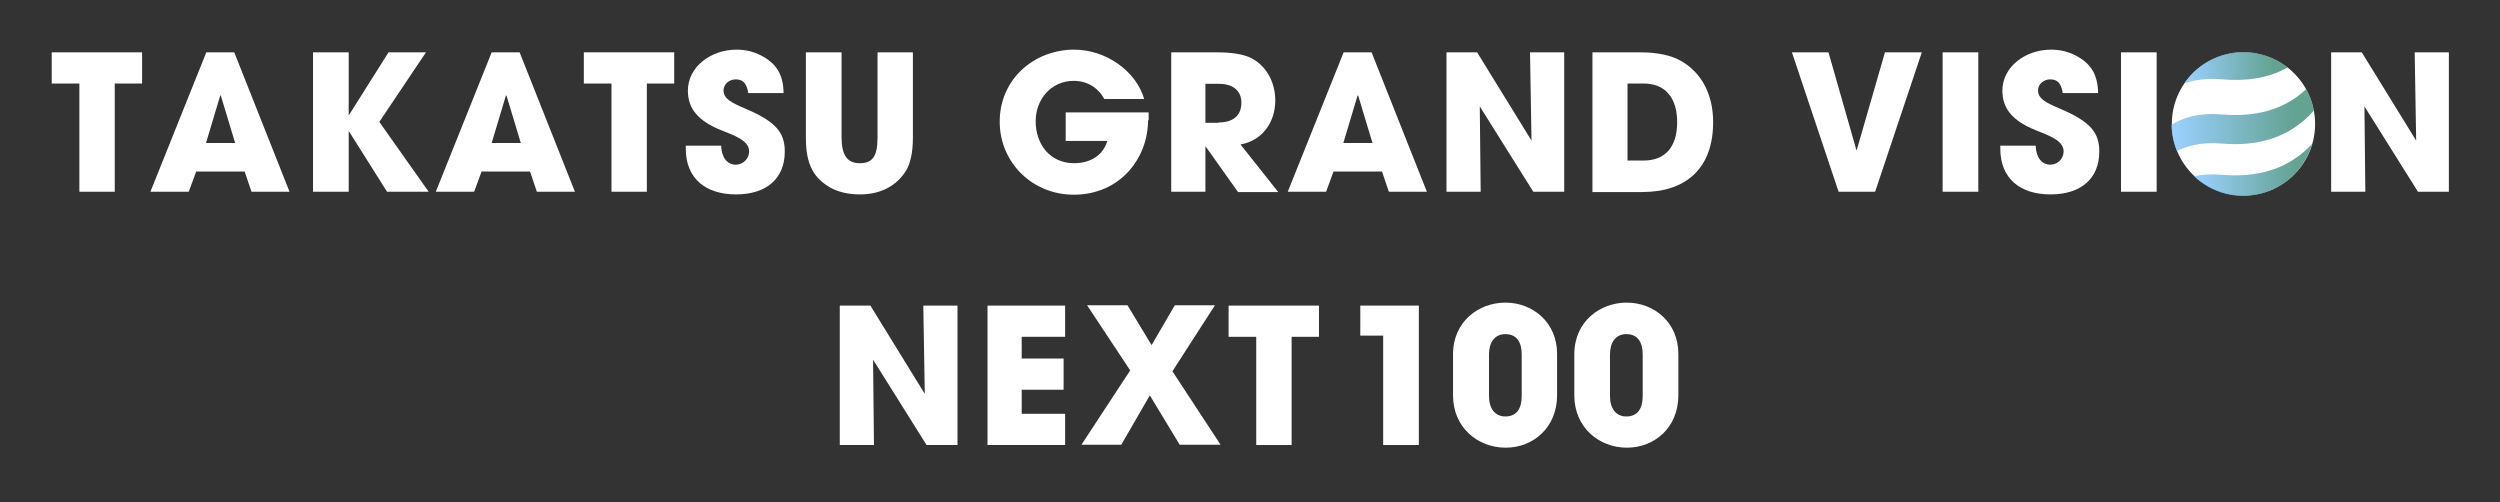 <?xml version="1.0" encoding="utf-8"?>
<!-- Generator: Adobe Illustrator 25.4.1, SVG Export Plug-In . SVG Version: 6.00 Build 0)  -->
<svg version="1.1" id="レイヤー_1" xmlns="http://www.w3.org/2000/svg" xmlns:xlink="http://www.w3.org/1999/xlink" x="0px"
	 y="0px" viewBox="0 0 841 169" style="enable-background:new 0 0 841 169;" xml:space="preserve">
<rect x="0" y="0" width="841" height="169" fill="#333333" stroke="none"/>
<style type="text/css">
	.st0{fill:#FFFFFF;}
	.st1{opacity:0.79;fill:url(#SVGID_1_);}
	.st2{opacity:0.79;fill:url(#SVGID_00000021109365758414264120000013651701339868981636_);}
	.st3{opacity:0.79;fill:url(#SVGID_00000039848099917795611280000008145404578484844734_);}
</style>
<g>
	<circle class="st0" cx="754.7" cy="41.7" r="24.1"/>
	<g>
		<linearGradient id="SVGID_1_" gradientUnits="userSpaceOnUse" x1="738.166" y1="57.054" x2="777.894" y2="57.054">
			<stop  offset="0" style="stop-color:#80C4FF"/>
			<stop  offset="0.86" style="stop-color:#3A8975"/>
		</linearGradient>
		<path class="st1" d="M747.4,58.8c-3.7-0.3-6.7-0.1-9.3,0.5c4.3,4.1,10.1,6.6,16.5,6.6c11,0,20.3-7.4,23.2-17.5
			C769.8,57,759.4,59.8,747.4,58.8z"/>
		
			<linearGradient id="SVGID_00000070087808973753616490000012363063313960375962_" gradientUnits="userSpaceOnUse" x1="730.567" y1="40.425" x2="778.411" y2="40.425">
			<stop  offset="0" style="stop-color:#80C4FF"/>
			<stop  offset="0.86" style="stop-color:#3A8975"/>
		</linearGradient>
		<path style="opacity:0.79;fill:url(#SVGID_00000070087808973753616490000012363063313960375962_);" d="M747.4,38.5
			c-8.6-0.7-14,1.6-16.9,3.5c0,3.1,0.7,6.1,1.8,8.8c3.1-1.6,8-3.1,15.1-2.5c12.2,1,22.8-1.9,31-11.1c-0.5-2.6-1.4-5-2.6-7.2
			C768.1,37.2,758.4,39.4,747.4,38.5z"/>
		
			<linearGradient id="SVGID_00000154408745101861558640000000775190934878985901_" gradientUnits="userSpaceOnUse" x1="734.737" y1="22.828" x2="769.596" y2="22.828">
			<stop  offset="0" style="stop-color:#80C4FF"/>
			<stop  offset="0.86" style="stop-color:#3A8975"/>
		</linearGradient>
		<path style="opacity:0.79;fill:url(#SVGID_00000154408745101861558640000000775190934878985901_);" d="M747.4,26.7
			c8.2,0.7,15.7-0.4,22.2-4c-4.1-3.2-9.3-5.2-14.9-5.2c-8.3,0-15.6,4.2-20,10.6C737.8,27,742,26.2,747.4,26.7z"/>
	</g>
</g>
<g>
	<path class="st0" d="M26.7,64.5V28.1h-9.3V17.6h30.4v10.5h-9.2v36.4H26.7z"/>
	<path class="st0" d="M84.6,64.5l-2.3-6.8H66l-2.5,6.8H50.6l18.8-46.9h9.4l18.6,46.9H84.6z M74.3,32.2l-0.2-0.1l-4.8,16h9.8
		L74.3,32.2z"/>
	<path class="st0" d="M130.2,64.5l-12.8-20.3h-0.1v20.3h-12V17.6h12v21.1h0.1l13.3-21.1h12.6L127.6,41l16.6,23.5H130.2z"/>
	<path class="st0" d="M180.6,64.5l-2.3-6.8h-16.3l-2.5,6.8h-12.9l18.8-46.9h9.4l18.6,46.9H180.6z M170.4,32.2l-0.2-0.1l-4.8,16h9.8
		L170.4,32.2z"/>
	<path class="st0" d="M205.7,64.5V28.1h-9.3V17.6h30.4v10.5h-9.2v36.4H205.7z"/>
	<path class="st0" d="M251.7,31.3c-0.5-3.4-1.9-4.6-4.2-4.6c-2.2,0-4.1,1.6-4.1,3.7c0,2.8,2.5,4.1,7.7,6.3
		c10.3,4.4,12.9,8.2,12.9,14.3c0,9.1-6.2,14.4-16.4,14.4c-10.2,0-16.9-5.3-16.9-15.4v-1h11.9c0.1,3.9,2,6.4,4.9,6.4
		c2.5,0,4.5-2,4.5-4.5c0-3.7-5.2-5.4-9.4-7.1c-7.7-3.1-11.2-7.2-11.2-13.3c0-8,7.7-13.8,16.4-13.8c3.1,0,5.8,0.7,8.3,2
		c5,2.6,7.4,6.3,7.5,12.6H251.7z"/>
	<path class="st0" d="M295.1,17.6h12v28.7c0,4.9-0.8,8.6-2.3,11.1c-3.1,5-8.4,8-15.5,8c-3.9,0-7.3-0.8-10-2.3
		c-5.5-3.2-8.2-7.6-8.2-16.7V17.6h12v28.6c0,5.8,1.8,8.7,6.1,8.7c4.1,0,6-2,6-8.6V17.6z"/>
	<path class="st0" d="M386.2,40.5c0,12.6-9.3,25-25,25c-13.9,0-24.9-10.8-24.9-24.6c0-14.2,11.5-24.2,25.1-24.2
		c10.6,0,20.8,7.2,23.5,16.6h-13.4c-2.2-3.9-5.8-6.1-10.3-6.1c-7.5,0-12.8,6.1-12.8,13.6c0,7.8,4.9,14.1,12.9,14.1
		c5.6,0,9.8-2.7,11.2-7.5h-14v-9.6h27.9V40.5z"/>
	<path class="st0" d="M416.4,64.5l-10.8-15.2h-0.1v15.2h-11.5V17.6h15.3c4.9,0,8.6,0.6,11.1,1.7c5.1,2.3,8.6,7.8,8.6,14.5
		c0,7.4-4.4,13.5-11.7,14.8l12.7,16H416.4z M409.9,41.2c4.8,0,7.7-2.2,7.7-6.7c0-4.1-3-6.3-7.5-6.3h-4.6v13.1H409.9z"/>
	<path class="st0" d="M467.2,64.5l-2.3-6.8h-16.3l-2.5,6.8h-12.9l18.8-46.9h9.4l18.6,46.9H467.2z M456.9,32.2l-0.2-0.1l-4.8,16h9.8
		L456.9,32.2z"/>
	<path class="st0" d="M515.8,64.5l-18-28.7l0.3,28.7h-11.5V17.6h10.3l18.3,29.7l-0.5-29.7h11.5v46.9H515.8z"/>
	<path class="st0" d="M535.7,64.5V17.6h16c5.8,0,10.5,1,13.8,2.9c6.7,3.8,10.8,11,10.8,20.6c0,15.5-9.1,23.5-23.8,23.5H535.7z
		 M553,54c6.9,0,11.2-4.3,11.2-12.9c0-8.4-4.2-13-11.2-13h-5.5V54H553z"/>
	<path class="st0" d="M618.5,64.5l-15.7-46.9h12.3l9.4,32.9h0.1l9.5-32.9h12.4l-15.7,46.9H618.5z"/>
	<path class="st0" d="M653.5,64.5V17.6h12v46.9H653.5z"/>
	<path class="st0" d="M693.9,31.3c-0.5-3.4-1.9-4.6-4.2-4.6c-2.2,0-4.1,1.6-4.1,3.7c0,2.8,2.5,4.1,7.7,6.3
		c10.3,4.4,12.9,8.2,12.9,14.3c0,9.1-6.2,14.4-16.4,14.4c-10.2,0-16.9-5.3-16.9-15.4v-1h11.9c0.1,3.9,2,6.4,4.9,6.4
		c2.5,0,4.5-2,4.5-4.5c0-3.7-5.2-5.4-9.4-7.1c-7.7-3.1-11.2-7.2-11.2-13.3c0-8,7.7-13.8,16.4-13.8c3.1,0,5.8,0.7,8.3,2
		c5,2.6,7.4,6.3,7.5,12.6H693.9z"/>
	<path class="st0" d="M713.5,64.5V17.6h12v46.9H713.5z"/>
	<path class="st0" d="M813.4,64.5l-18-28.7l0.3,28.7h-11.5V17.6h10.3l18.3,29.7l-0.5-29.7h11.5v46.9H813.4z"/>
	<path class="st0" d="M311.7,149.7l-18-28.7l0.3,28.7h-11.5v-46.9h10.3l18.3,29.7l-0.5-29.7h11.5v46.9H311.7z"/>
	<path class="st0" d="M332.2,149.7v-46.9h26.1v10.5h-14.6v7.3h14.1v10.5h-14.1v8.1h14.6v10.5H332.2z"/>
	<path class="st0" d="M396.9,149.7L386.8,133l-9.6,16.6h-13.4l16.4-25l-14.5-21.9h13.6l8.1,13.4l7.8-13.4h13.5l-14.3,22.2l16.2,24.7
		H396.9z"/>
	<path class="st0" d="M422.6,149.7v-36.4h-9.3v-10.5h30.4v10.5h-9.2v36.4H422.6z"/>
	<path class="st0" d="M465.3,149.7v-36.8h-7.7v-10.1h19.7v46.9H465.3z"/>
	<path class="st0" d="M523.8,133c0,10.8-8,17.6-17.3,17.6c-9.4,0-17.7-6.8-17.7-17.6v-13.8c0-11.2,8.8-17.4,17.6-17.4
		c9.4,0,17.4,6.8,17.4,17.2V133z M511.9,119.2c0-4.1-1.7-6.8-5.5-6.8c-3.6,0-5.5,2.8-5.5,6.8v14.1c0,4.1,2,6.8,5.5,6.8
		c3.8,0,5.5-2.7,5.5-6.8V119.2z"/>
	<path class="st0" d="M564.6,133c0,10.8-8,17.6-17.3,17.6c-9.4,0-17.7-6.8-17.7-17.6v-13.8c0-11.2,8.8-17.4,17.6-17.4
		c9.4,0,17.4,6.8,17.4,17.2V133z M552.6,119.2c0-4.1-1.7-6.8-5.5-6.8c-3.6,0-5.5,2.8-5.5,6.8v14.1c0,4.1,2,6.8,5.5,6.8
		c3.8,0,5.5-2.7,5.5-6.8V119.2z"/>
</g>
</svg>
